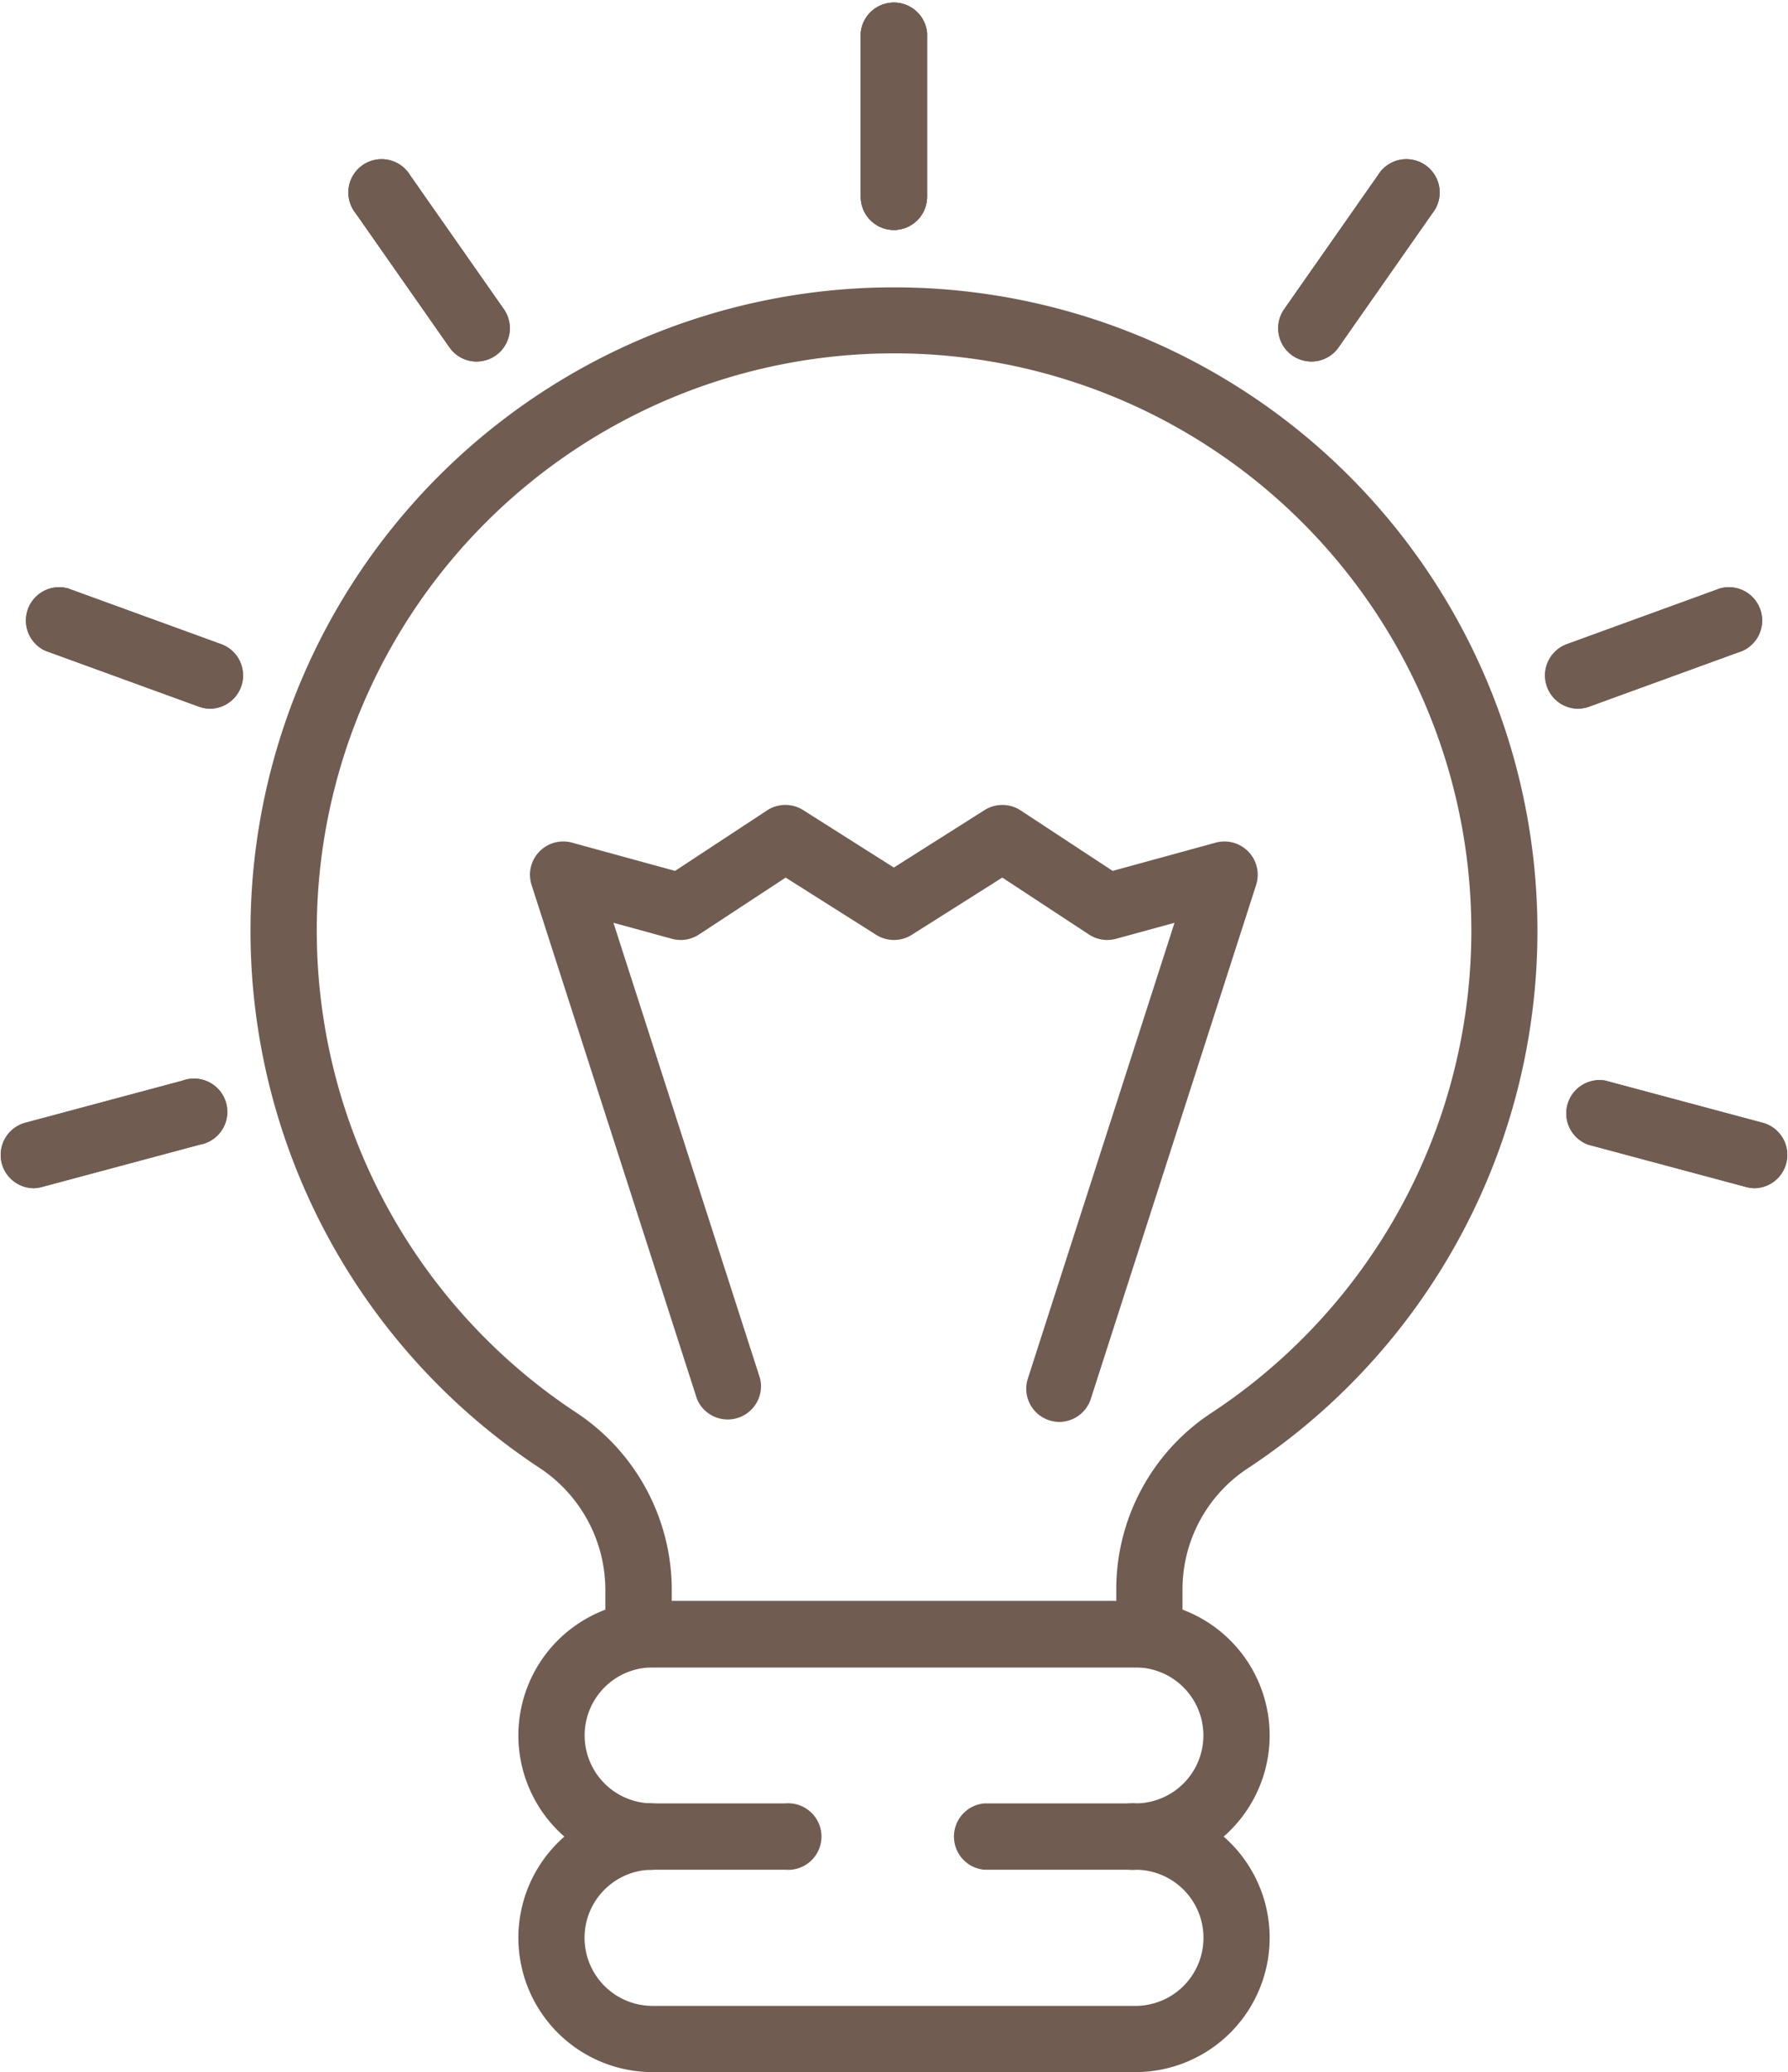 <svg xmlns:xlink="http://www.w3.org/1999/xlink" xmlns="http://www.w3.org/2000/svg" width="59.089" height="68.476" viewBox="0 0 59.089 68.476"><defs><style>.a{fill:#715C51;}</style></defs><g transform="translate(-383.469 -242.147)"><path class="a" d="M418.427,293.777h-16.88a1.1,1.1,0,0,1-1.1-1.1v-1.374a4.841,4.841,0,0,0-2.125-4.085,21.265,21.265,0,1,1,23.327,0,4.791,4.791,0,0,0-2.128,4.032v1.43A1.1,1.1,0,0,1,418.427,293.777Zm-15.785-2.192h14.69v-.334a6.977,6.977,0,0,1,3.116-5.865,19.078,19.078,0,1,0-20.919,0,7.027,7.027,0,0,1,3.113,5.918Z" transform="translate(3.027 3.471)"></path><path class="a" d="M414.729,291.282H398.775a4.439,4.439,0,0,1-2.917-7.783,4.439,4.439,0,0,1,2.917-7.783h15.954a4.439,4.439,0,0,1,2.917,7.783,4.439,4.439,0,0,1-2.917,7.783Zm-15.954-6.688a2.248,2.248,0,0,0,0,4.5h15.954a2.248,2.248,0,0,0,0-4.5,1.1,1.1,0,1,1,0-2.192,2.247,2.247,0,0,0,0-4.494H398.775a2.247,2.247,0,0,0,0,4.494,1.1,1.1,0,0,1,0,2.192Z" transform="translate(6.262 19.341)"></path><path class="a" d="M401.94,282.15h-4.386a1.1,1.1,0,1,1,0-2.192h4.386a1.1,1.1,0,1,1,0,2.192Z" transform="translate(7.483 21.785)"></path><path class="a" d="M409.5,282.15h-4.99a1.1,1.1,0,0,1,0-2.192h4.99a1.1,1.1,0,0,1,0,2.192Z" transform="translate(11.491 21.785)"></path><path class="a" d="M402.615,249.747a1.1,1.1,0,0,1-1.1-1.1v-5.408a1.1,1.1,0,0,1,2.192,0v5.408A1.1,1.1,0,0,1,402.615,249.747Z" transform="translate(10.399 0)"></path><path class="a" d="M402.615,249.747a1.1,1.1,0,0,1-1.1-1.1v-5.408a1.1,1.1,0,0,1,2.192,0v5.408A1.1,1.1,0,0,1,402.615,249.747Z" transform="translate(10.399 0)"></path><path class="a" d="M411.364,252.147a1.1,1.1,0,0,1-.9-1.724l3.1-4.429a1.1,1.1,0,1,1,1.8,1.256l-3.1,4.431A1.094,1.094,0,0,1,411.364,252.147Z" transform="translate(15.44 1.947)"></path><path class="a" d="M411.364,252.147a1.1,1.1,0,0,1-.9-1.724l3.1-4.429a1.1,1.1,0,1,1,1.8,1.256l-3.1,4.431A1.094,1.094,0,0,1,411.364,252.147Z" transform="translate(15.44 1.947)"></path><path class="a" d="M416.949,258.483a1.1,1.1,0,0,1-.375-2.126l5.083-1.85a1.1,1.1,0,0,1,.75,2.06l-5.083,1.85A1.113,1.113,0,0,1,416.949,258.483Z" transform="translate(18.658 7.084)"></path><path class="a" d="M416.949,258.483a1.1,1.1,0,0,1-.375-2.126l5.083-1.85a1.1,1.1,0,0,1,.75,2.06l-5.083,1.85A1.113,1.113,0,0,1,416.949,258.483Z" transform="translate(18.658 7.084)"></path><path class="a" d="M422.573,268.372a1.1,1.1,0,0,1-.284-.038l-5.223-1.4a1.1,1.1,0,0,1,.566-2.117l5.225,1.4a1.1,1.1,0,0,1-.284,2.155Z" transform="translate(18.888 13.04)"></path><path class="a" d="M422.573,268.372a1.1,1.1,0,0,1-.284-.038l-5.223-1.4a1.1,1.1,0,0,1,.566-2.117l5.225,1.4a1.1,1.1,0,0,1-.284,2.155Z" transform="translate(18.888 13.04)"></path><path class="a" d="M402.615,249.747a1.1,1.1,0,0,1-1.1-1.1v-5.408a1.1,1.1,0,0,1,2.192,0v5.408A1.1,1.1,0,0,1,402.615,249.747Z" transform="translate(10.399 0)"></path><path class="a" d="M395,252.148a1.094,1.094,0,0,1-.9-.467l-3.1-4.431a1.1,1.1,0,1,1,1.8-1.256l3.1,4.429a1.1,1.1,0,0,1-.9,1.724Z" transform="translate(4.224 1.947)"></path><path class="a" d="M395,252.148a1.094,1.094,0,0,1-.9-.467l-3.1-4.431a1.1,1.1,0,1,1,1.8-1.256l3.1,4.429a1.1,1.1,0,0,1-.9,1.724Z" transform="translate(4.224 1.947)"></path><path class="a" d="M390.139,258.483a1.108,1.108,0,0,1-.375-.066l-5.083-1.85a1.1,1.1,0,0,1,.75-2.06l5.083,1.85a1.1,1.1,0,0,1-.375,2.126Z" transform="translate(0.283 7.084)"></path><path class="a" d="M390.139,258.483a1.108,1.108,0,0,1-.375-.066l-5.083-1.85a1.1,1.1,0,0,1,.75-2.06l5.083,1.85a1.1,1.1,0,0,1-.375,2.126Z" transform="translate(0.283 7.084)"></path><path class="a" d="M384.566,268.372a1.1,1.1,0,0,1-.284-2.155l5.223-1.4a1.1,1.1,0,1,1,.567,2.117l-5.223,1.4A1.107,1.107,0,0,1,384.566,268.372Z" transform="translate(0 13.04)"></path><path class="a" d="M384.566,268.372a1.1,1.1,0,0,1-.284-2.155l5.223-1.4a1.1,1.1,0,1,1,.567,2.117l-5.223,1.4A1.107,1.107,0,0,1,384.566,268.372Z" transform="translate(0 13.04)"></path><path class="a" d="M412.079,279.413a1.081,1.081,0,0,1-.336-.054,1.094,1.094,0,0,1-.708-1.379l4.847-15.062-1.936.53a1.1,1.1,0,0,1-.891-.142l-2.865-1.882-2.993,1.893a1.1,1.1,0,0,1-1.173,0l-2.993-1.893-2.865,1.882a1.1,1.1,0,0,1-.891.142l-1.935-.53,4.847,15.062a1.1,1.1,0,0,1-2.087.673l-5.468-16.992a1.1,1.1,0,0,1,1.333-1.393l3.411.935,3.042-2a1.1,1.1,0,0,1,1.189-.011l3,1.9,3-1.9a1.1,1.1,0,0,1,1.187.011l3.044,2,3.411-.935a1.1,1.1,0,0,1,1.332,1.393l-5.466,16.992A1.1,1.1,0,0,1,412.079,279.413Z" transform="translate(6.402 9.724)"></path></g></svg>